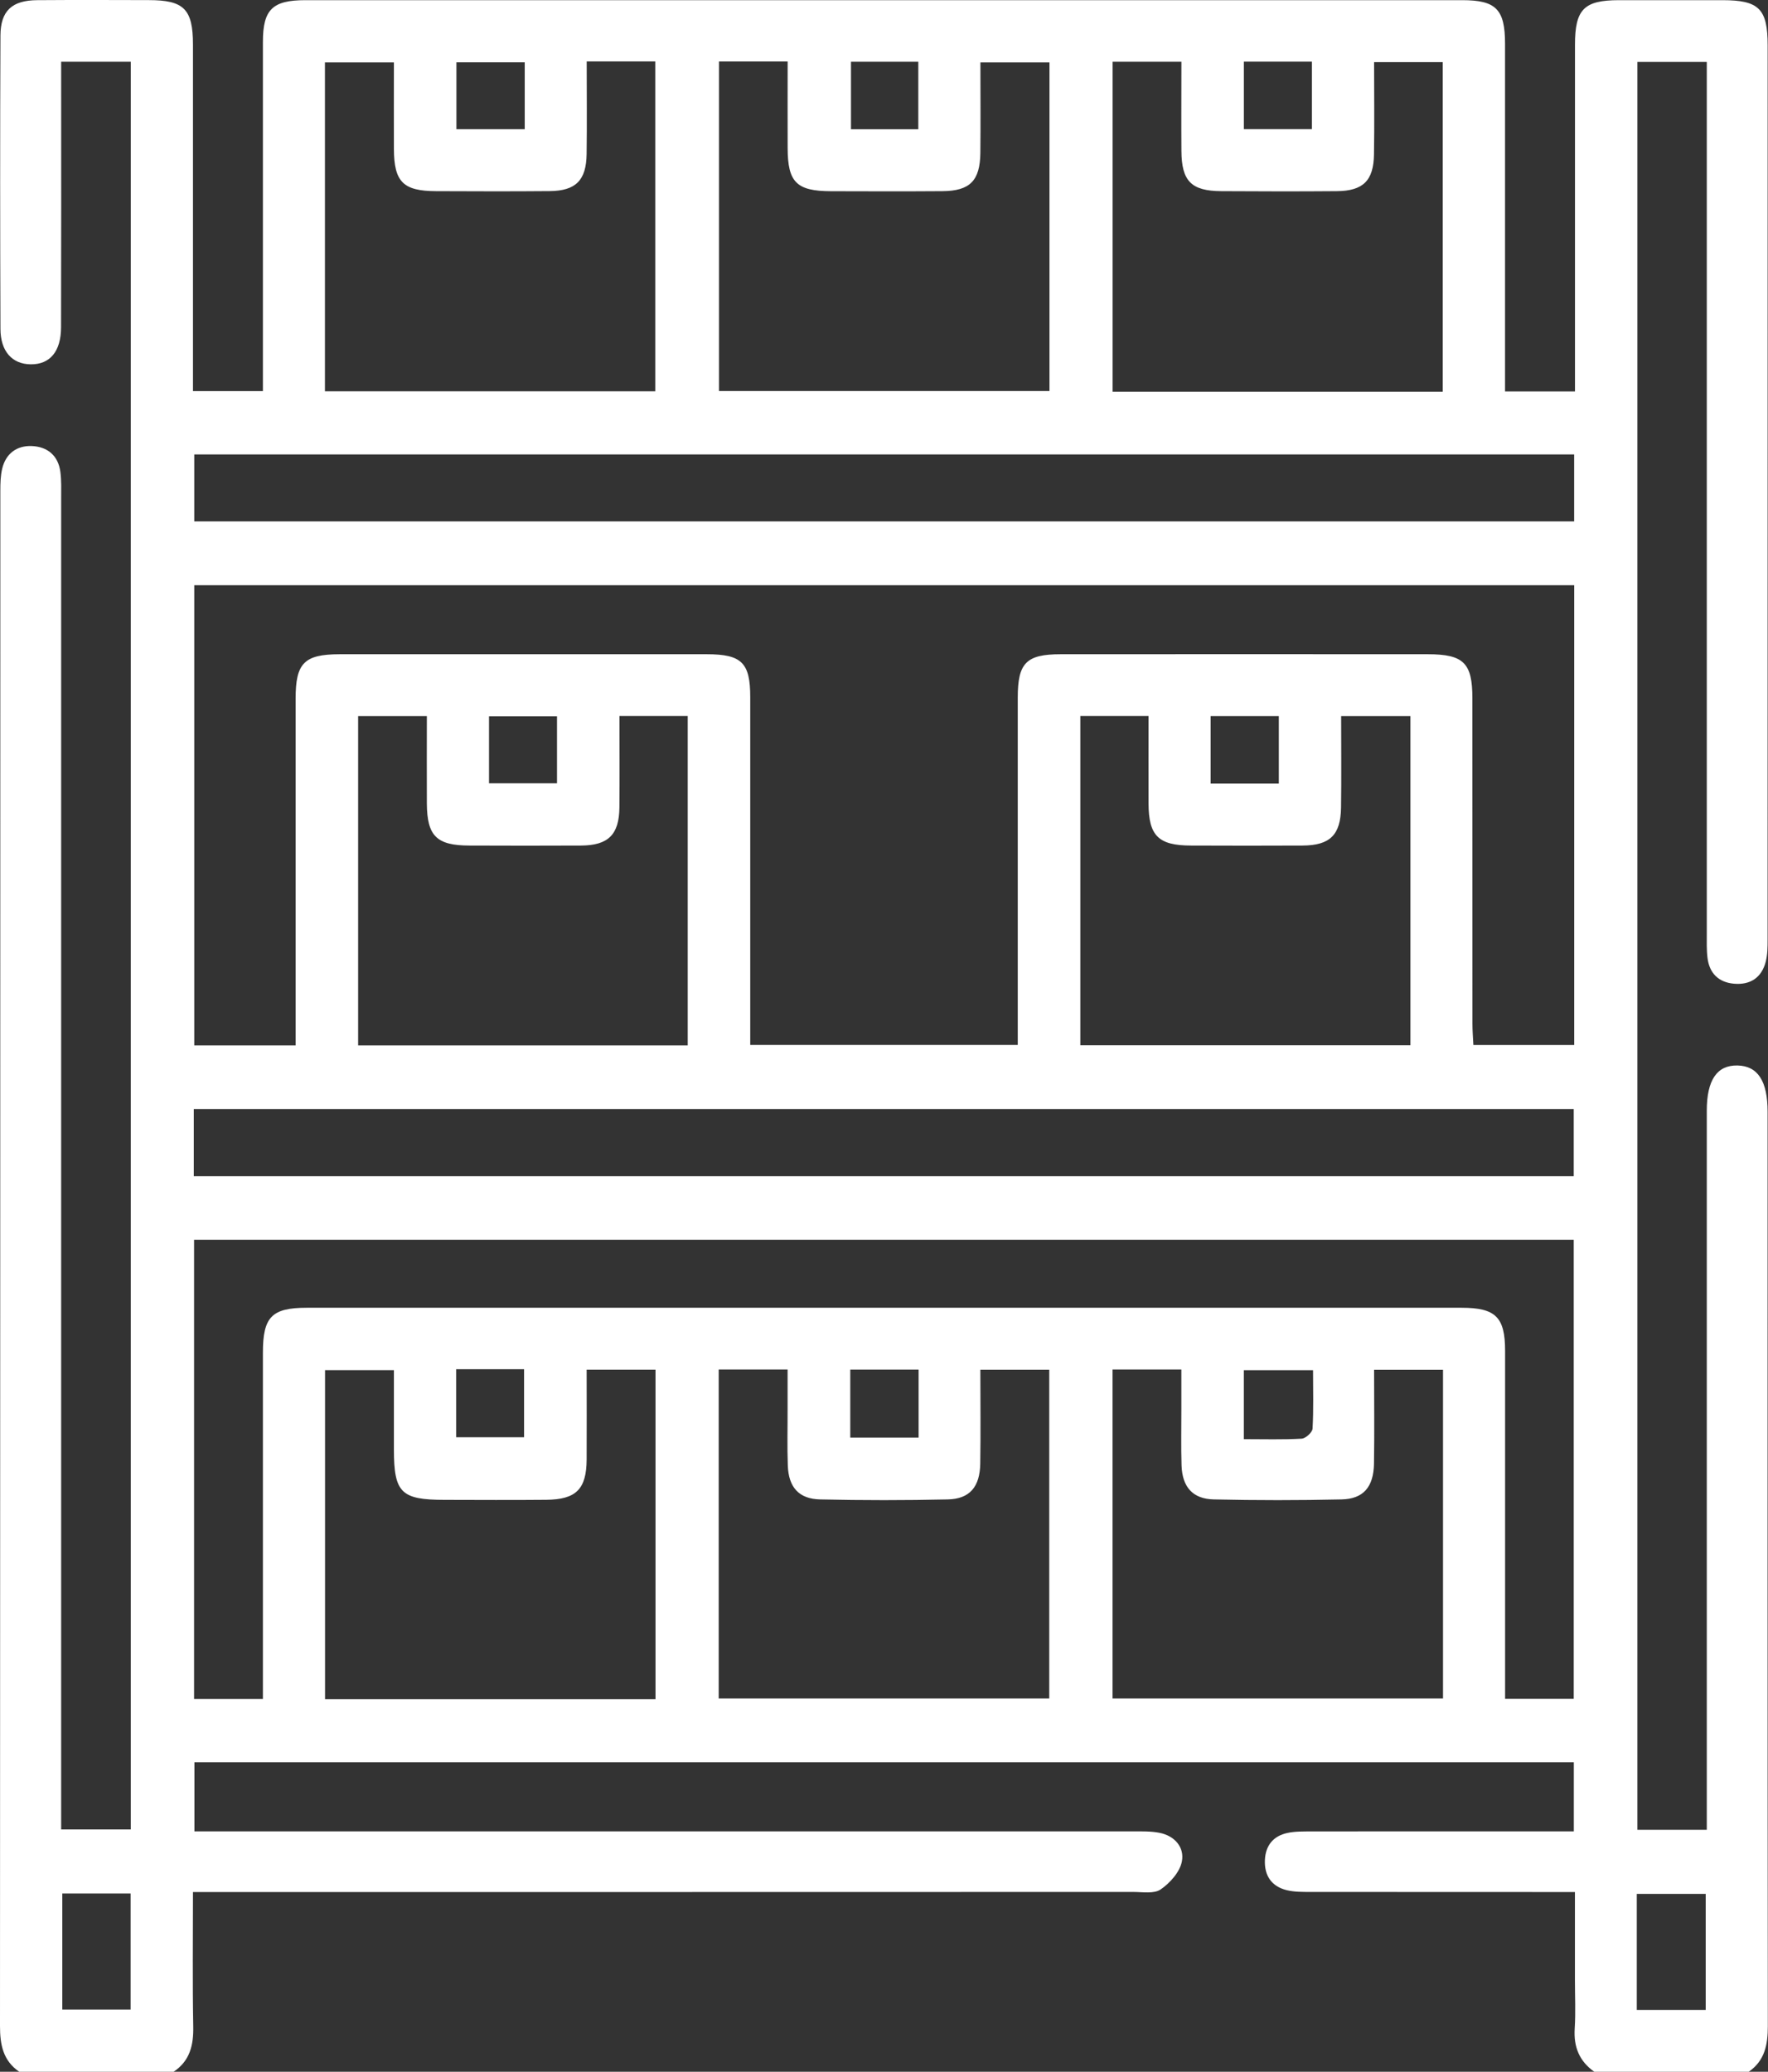 <?xml version="1.0" encoding="UTF-8" standalone="no"?>
<svg xmlns:inkscape="http://www.inkscape.org/namespaces/inkscape" xmlns:sodipodi="http://sodipodi.sourceforge.net/DTD/sodipodi-0.dtd" xmlns="http://www.w3.org/2000/svg" xmlns:svg="http://www.w3.org/2000/svg" width="64" height="75" viewBox="0 0 64 75" fill="none" version="1.1" id="svg189" sodipodi:docname="icon_cross_docking_bco.svg" inkscape:version="1.2.2 (732a01da63, 2022-12-09)">
  <rect x="0" y="0" width="64" height="75" fill="#333333" stroke="none"/>
  <g clip-path="url(#clip0_6_780)" id="g182" style="fill:#ffffff">
    <path d="M6.281 75H0.697C0.11 74.597 0 74.02 0 73.347C0.01 54.82 0.008 36.294 0.012 17.765C0.012 17.499 0.018 17.223 0.079 16.967C0.21 16.421 0.603 16.128 1.146 16.147C1.719 16.169 2.11 16.492 2.186 17.088C2.226 17.401 2.214 17.722 2.214 18.039C2.214 33.783 2.214 49.528 2.214 65.274V66.227H4.734V2.236H2.214C2.214 2.536 2.214 2.796 2.214 3.058C2.214 5.987 2.218 8.916 2.21 11.845C2.208 12.725 1.808 13.195 1.113 13.189C0.444 13.183 0.018 12.723 0.016 11.905C0.004 8.368 0 4.827 0.016 1.287C0.02 0.391 0.436 0.012 1.344 0.006C2.691 -0.004 4.039 -9.60325e-05 5.386 0.004C6.658 0.004 6.985 0.331 6.985 1.614C6.985 5.519 6.985 9.425 6.985 13.332C6.985 13.611 6.985 13.893 6.985 14.159H9.517C9.517 13.841 9.517 13.574 9.517 13.308C9.517 9.378 9.517 5.449 9.517 1.518C9.517 0.344 9.863 0.006 11.054 0.006C25.015 0.006 38.974 0.006 52.934 0.006C54.155 0.006 54.481 0.338 54.481 1.583C54.481 5.513 54.481 9.442 54.481 13.373V14.171H57.013C57.013 13.842 57.013 13.555 57.013 13.267C57.013 9.385 57.013 5.506 57.013 1.624C57.013 0.336 57.339 0.008 58.603 0.006C59.851 0.006 61.101 0.006 62.349 0.006C63.674 0.006 63.988 0.317 63.988 1.649C63.988 12.438 63.988 23.228 63.986 34.016C63.986 34.282 63.984 34.558 63.918 34.815C63.768 35.394 63.358 35.662 62.769 35.611C62.212 35.562 61.878 35.233 61.81 34.676C61.774 34.386 61.784 34.091 61.784 33.799C61.784 23.596 61.784 13.392 61.784 3.189V2.242H59.272V66.24H61.784C61.784 65.902 61.784 65.614 61.784 65.327C61.784 56.955 61.784 48.581 61.784 40.209C61.784 39.097 62.155 38.556 62.895 38.571C63.629 38.587 63.986 39.131 63.986 40.248C63.986 51.281 63.982 62.316 63.994 73.349C63.994 74.022 63.884 74.599 63.299 75.002H57.715C57.168 74.618 56.96 74.096 57.003 73.433C57.04 72.85 57.011 72.263 57.011 71.676C57.011 70.635 57.011 69.594 57.011 68.493C56.618 68.493 56.33 68.493 56.039 68.493C53.174 68.493 50.31 68.493 47.445 68.49C47.152 68.49 46.85 68.493 46.571 68.424C46.024 68.287 45.766 67.894 45.788 67.338C45.81 66.812 46.09 66.462 46.606 66.354C46.889 66.293 47.191 66.301 47.484 66.299C50.349 66.295 53.213 66.297 56.078 66.297C56.367 66.297 56.654 66.297 56.971 66.297V63.797H7.038V66.297C7.403 66.297 7.717 66.297 8.033 66.297C19.026 66.297 30.022 66.297 41.015 66.297C41.333 66.297 41.657 66.289 41.965 66.348C42.524 66.454 42.881 66.874 42.783 67.385C42.711 67.767 42.355 68.164 42.016 68.398C41.776 68.565 41.354 68.49 41.013 68.49C29.994 68.494 18.976 68.493 7.957 68.493C7.651 68.493 7.344 68.493 6.985 68.493C6.985 70.195 6.966 71.778 6.995 73.358C7.009 74.037 6.875 74.607 6.281 75.002V75ZM56.987 21.185H7.032V37.845H10.701C10.701 37.536 10.701 37.27 10.701 37.006C10.701 33.101 10.701 29.195 10.701 25.29C10.701 24.003 11.013 23.686 12.294 23.684C16.726 23.682 21.16 23.682 25.592 23.684C26.848 23.684 27.158 23.995 27.158 25.231C27.158 29.16 27.158 33.091 27.158 37.02C27.158 37.282 27.158 37.542 27.158 37.828H36.842V36.965C36.842 33.059 36.842 29.154 36.842 25.249C36.842 24.001 37.15 23.684 38.391 23.684C42.822 23.68 47.256 23.682 51.688 23.684C52.981 23.684 53.299 24.001 53.299 25.273C53.299 29.201 53.299 33.132 53.301 37.061C53.301 37.319 53.323 37.575 53.335 37.83H56.985V21.185H56.987ZM9.517 61.502V60.68C9.517 56.775 9.517 52.87 9.517 48.964C9.517 47.673 9.839 47.342 11.103 47.342C25.038 47.342 38.971 47.342 52.907 47.342C54.141 47.342 54.483 47.681 54.483 48.902C54.483 52.832 54.483 56.761 54.483 60.692C54.483 60.952 54.483 61.214 54.483 61.5H56.968V44.881H7.025V61.504H9.517V61.502ZM56.983 16.451H7.032V18.875H56.983V16.451ZM7.015 42.58H56.968V40.148H7.015V42.58ZM22.424 25.92C22.424 27.049 22.432 28.141 22.422 29.231C22.412 30.215 22.018 30.604 21.034 30.61C19.688 30.618 18.341 30.614 16.995 30.61C15.808 30.608 15.46 30.268 15.452 29.092C15.447 28.049 15.452 27.008 15.452 25.924H12.964V37.845H24.895V25.92H22.426H22.424ZM39.107 25.92V37.841H51.056V25.924H48.548C48.548 27.055 48.559 28.147 48.544 29.236C48.53 30.227 48.141 30.604 47.154 30.61C45.808 30.618 44.461 30.614 43.115 30.61C41.935 30.608 41.58 30.258 41.576 29.086C41.572 28.043 41.576 27 41.576 25.92H39.109H39.107ZM21.238 2.224C21.238 3.391 21.25 4.484 21.235 5.578C21.221 6.531 20.842 6.91 19.894 6.918C18.524 6.93 17.154 6.926 15.784 6.92C14.595 6.916 14.265 6.586 14.259 5.394C14.255 4.353 14.259 3.312 14.259 2.26H11.762V14.165H23.721V2.224H21.238ZM52.226 14.181V2.25H49.741C49.741 3.394 49.755 4.49 49.737 5.586C49.723 6.541 49.344 6.912 48.392 6.92C46.999 6.932 45.603 6.928 44.21 6.92C43.123 6.914 42.773 6.558 42.766 5.461C42.758 4.396 42.766 3.332 42.766 2.236H40.275V14.181H52.228H52.226ZM26.026 2.226V14.155H37.99V2.26H35.49C35.49 3.391 35.499 4.465 35.488 5.535C35.476 6.543 35.111 6.912 34.118 6.92C32.771 6.93 31.427 6.926 30.081 6.922C28.836 6.918 28.516 6.601 28.512 5.365C28.508 4.326 28.512 3.289 28.512 2.226H26.027H26.026ZM23.729 61.511V49.584H21.236C21.236 50.698 21.242 51.766 21.236 52.834C21.229 53.91 20.856 54.284 19.77 54.294C18.548 54.306 17.323 54.298 16.1 54.296C14.518 54.296 14.261 54.039 14.259 52.474C14.259 51.512 14.259 50.549 14.259 49.6H11.766V61.511H23.729ZM26.016 61.486H37.982V49.586H35.488C35.488 50.751 35.502 51.868 35.484 52.985C35.47 53.826 35.103 54.263 34.31 54.28C32.769 54.315 31.227 54.315 29.686 54.28C28.919 54.263 28.546 53.84 28.518 53.055C28.493 52.373 28.512 51.69 28.51 51.007C28.51 50.533 28.51 50.058 28.51 49.577H26.016V61.486ZM40.271 61.486H52.236V49.588H49.741C49.741 50.752 49.755 51.872 49.737 52.987C49.721 53.83 49.356 54.263 48.563 54.28C47.023 54.315 45.48 54.315 43.939 54.28C43.176 54.263 42.799 53.834 42.771 53.053C42.748 52.371 42.766 51.688 42.764 51.005C42.764 50.531 42.764 50.056 42.764 49.577H40.273V61.484L40.271 61.486ZM2.255 72.746H4.728V68.545H2.255V72.746ZM59.25 72.76H61.745V68.561H59.25V72.76ZM16.514 49.567V52.03H18.971V49.567H16.514ZM47.533 49.602H45.025V52.099C45.761 52.099 46.442 52.12 47.119 52.081C47.264 52.073 47.505 51.852 47.513 51.719C47.553 51.023 47.531 50.322 47.531 49.602H47.533ZM33.252 49.581H30.779V52.042H33.252V49.581ZM18.995 2.256H16.522V4.678H18.995V2.256ZM30.805 2.236V4.68H33.242V2.236H30.805ZM45.026 2.232V4.676H47.49V2.232H45.026ZM17.702 28.356H20.163V25.932H17.702V28.356ZM43.823 28.366H46.292V25.924H43.823V28.366Z" fill="#ED1C24" id="path180" style="fill:#ffffff"></path>
  </g>
  <defs id="defs187">
    <clipPath id="clip0_6_780">
      <rect width="64" height="75" fill="white" id="rect184"></rect>
    </clipPath>
  </defs>
</svg>
